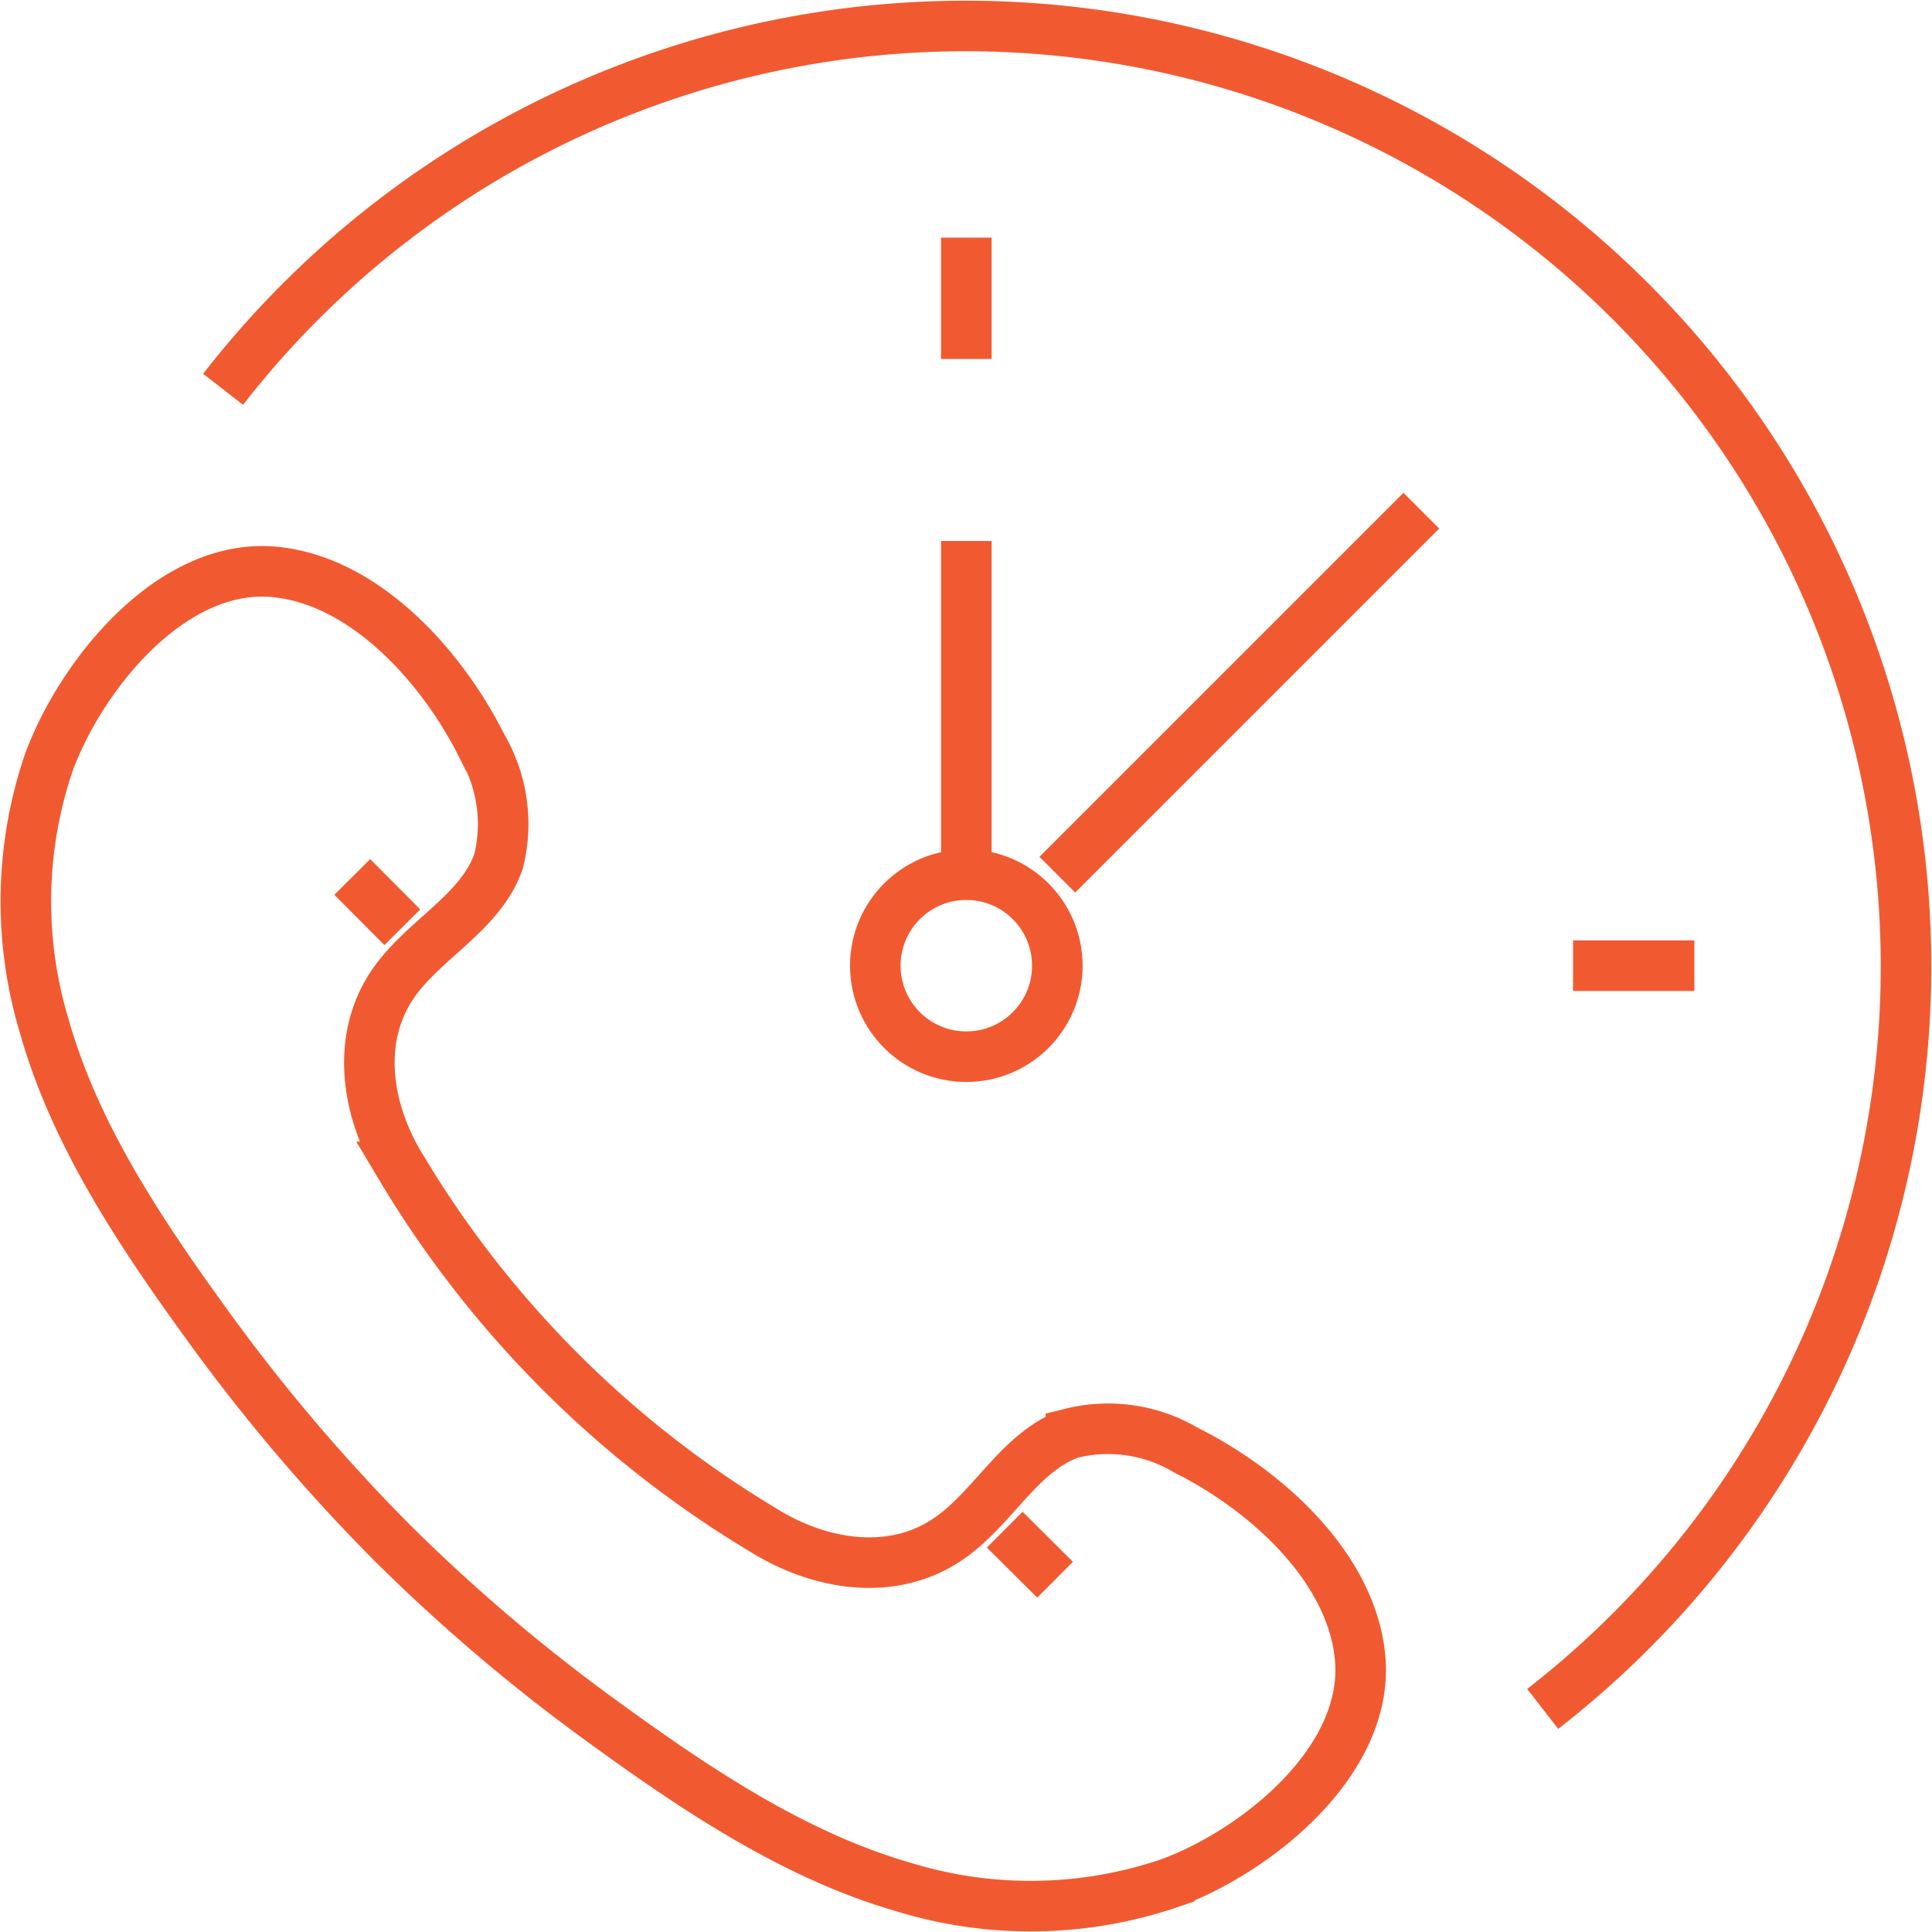 <svg xmlns="http://www.w3.org/2000/svg" width="76.425" height="76.425" viewBox="0 0 76.425 76.425">
  <g id="support-time-icon" transform="translate(-11.775 -11.8)">
    <g id="Group_39721" data-name="Group 39721">
      <path id="Path_22386" data-name="Path 22386" d="M27.28,72.82A72.608,72.608,0,0,1,20,64.25c-2.59-3.57-5.23-7.49-6.45-11.78a17.082,17.082,0,0,1,.15-10.49c1.26-3.45,4.88-7.99,9-7.55,3.6.38,6.61,3.83,8.13,6.87a6.083,6.083,0,0,1,.67,4.56c-.69,2.02-2.91,3.06-4.14,4.8-1.56,2.23-1.08,5.09.27,7.3A41.647,41.647,0,0,0,42.04,72.37c2.2,1.35,5.07,1.83,7.3.27,1.75-1.22,2.79-3.44,4.8-4.14a6.037,6.037,0,0,1,4.56.67c3.05,1.52,6.49,4.53,6.87,8.13.44,4.13-4.11,7.75-7.55,9a17.082,17.082,0,0,1-10.49.15c-4.29-1.23-8.21-3.86-11.78-6.45A70.8,70.8,0,0,1,27.28,72.82Z" fill="none" stroke="#f15a31" stroke-width="2"/>
      <line id="Line_1390" data-name="Line 1390" x2="1.98" y2="1.99" transform="translate(25.71 46.49)" fill="none" stroke="#f15a31" stroke-width="2"/>
      <line id="Line_1391" data-name="Line 1391" x2="1.99" y2="1.98" transform="translate(51.52 72.31)" fill="none" stroke="#f15a31" stroke-width="2"/>
    </g>
    <g id="Group_39722" data-name="Group 39722">
      <line id="Line_1392" data-name="Line 1392" y2="4.8" transform="translate(50 21.2)" fill="none" stroke="#f15a31" stroke-width="2"/>
      <line id="Line_1393" data-name="Line 1393" x2="4.8" transform="translate(74 50)" fill="none" stroke="#f15a31" stroke-width="2"/>
    </g>
    <path id="Path_22387" data-name="Path 22387" d="M20.6,27.2A37.2,37.2,0,1,1,72.8,79.4" fill="none" stroke="#f15a31" stroke-width="2"/>
    <g id="Group_39723" data-name="Group 39723">
      <circle id="Ellipse_2039" data-name="Ellipse 2039" cx="3.6" cy="3.6" r="3.6" transform="translate(46.4 46.4)" fill="none" stroke="#f15a31" stroke-width="2"/>
      <line id="Line_1394" data-name="Line 1394" y1="14.4" x2="14.4" transform="translate(53.6 32)" fill="none" stroke="#f15a31" stroke-width="2"/>
      <line id="Line_1395" data-name="Line 1395" y2="13.2" transform="translate(50 33.2)" fill="none" stroke="#f15a31" stroke-width="2"/>
    </g>
  </g>
</svg>
